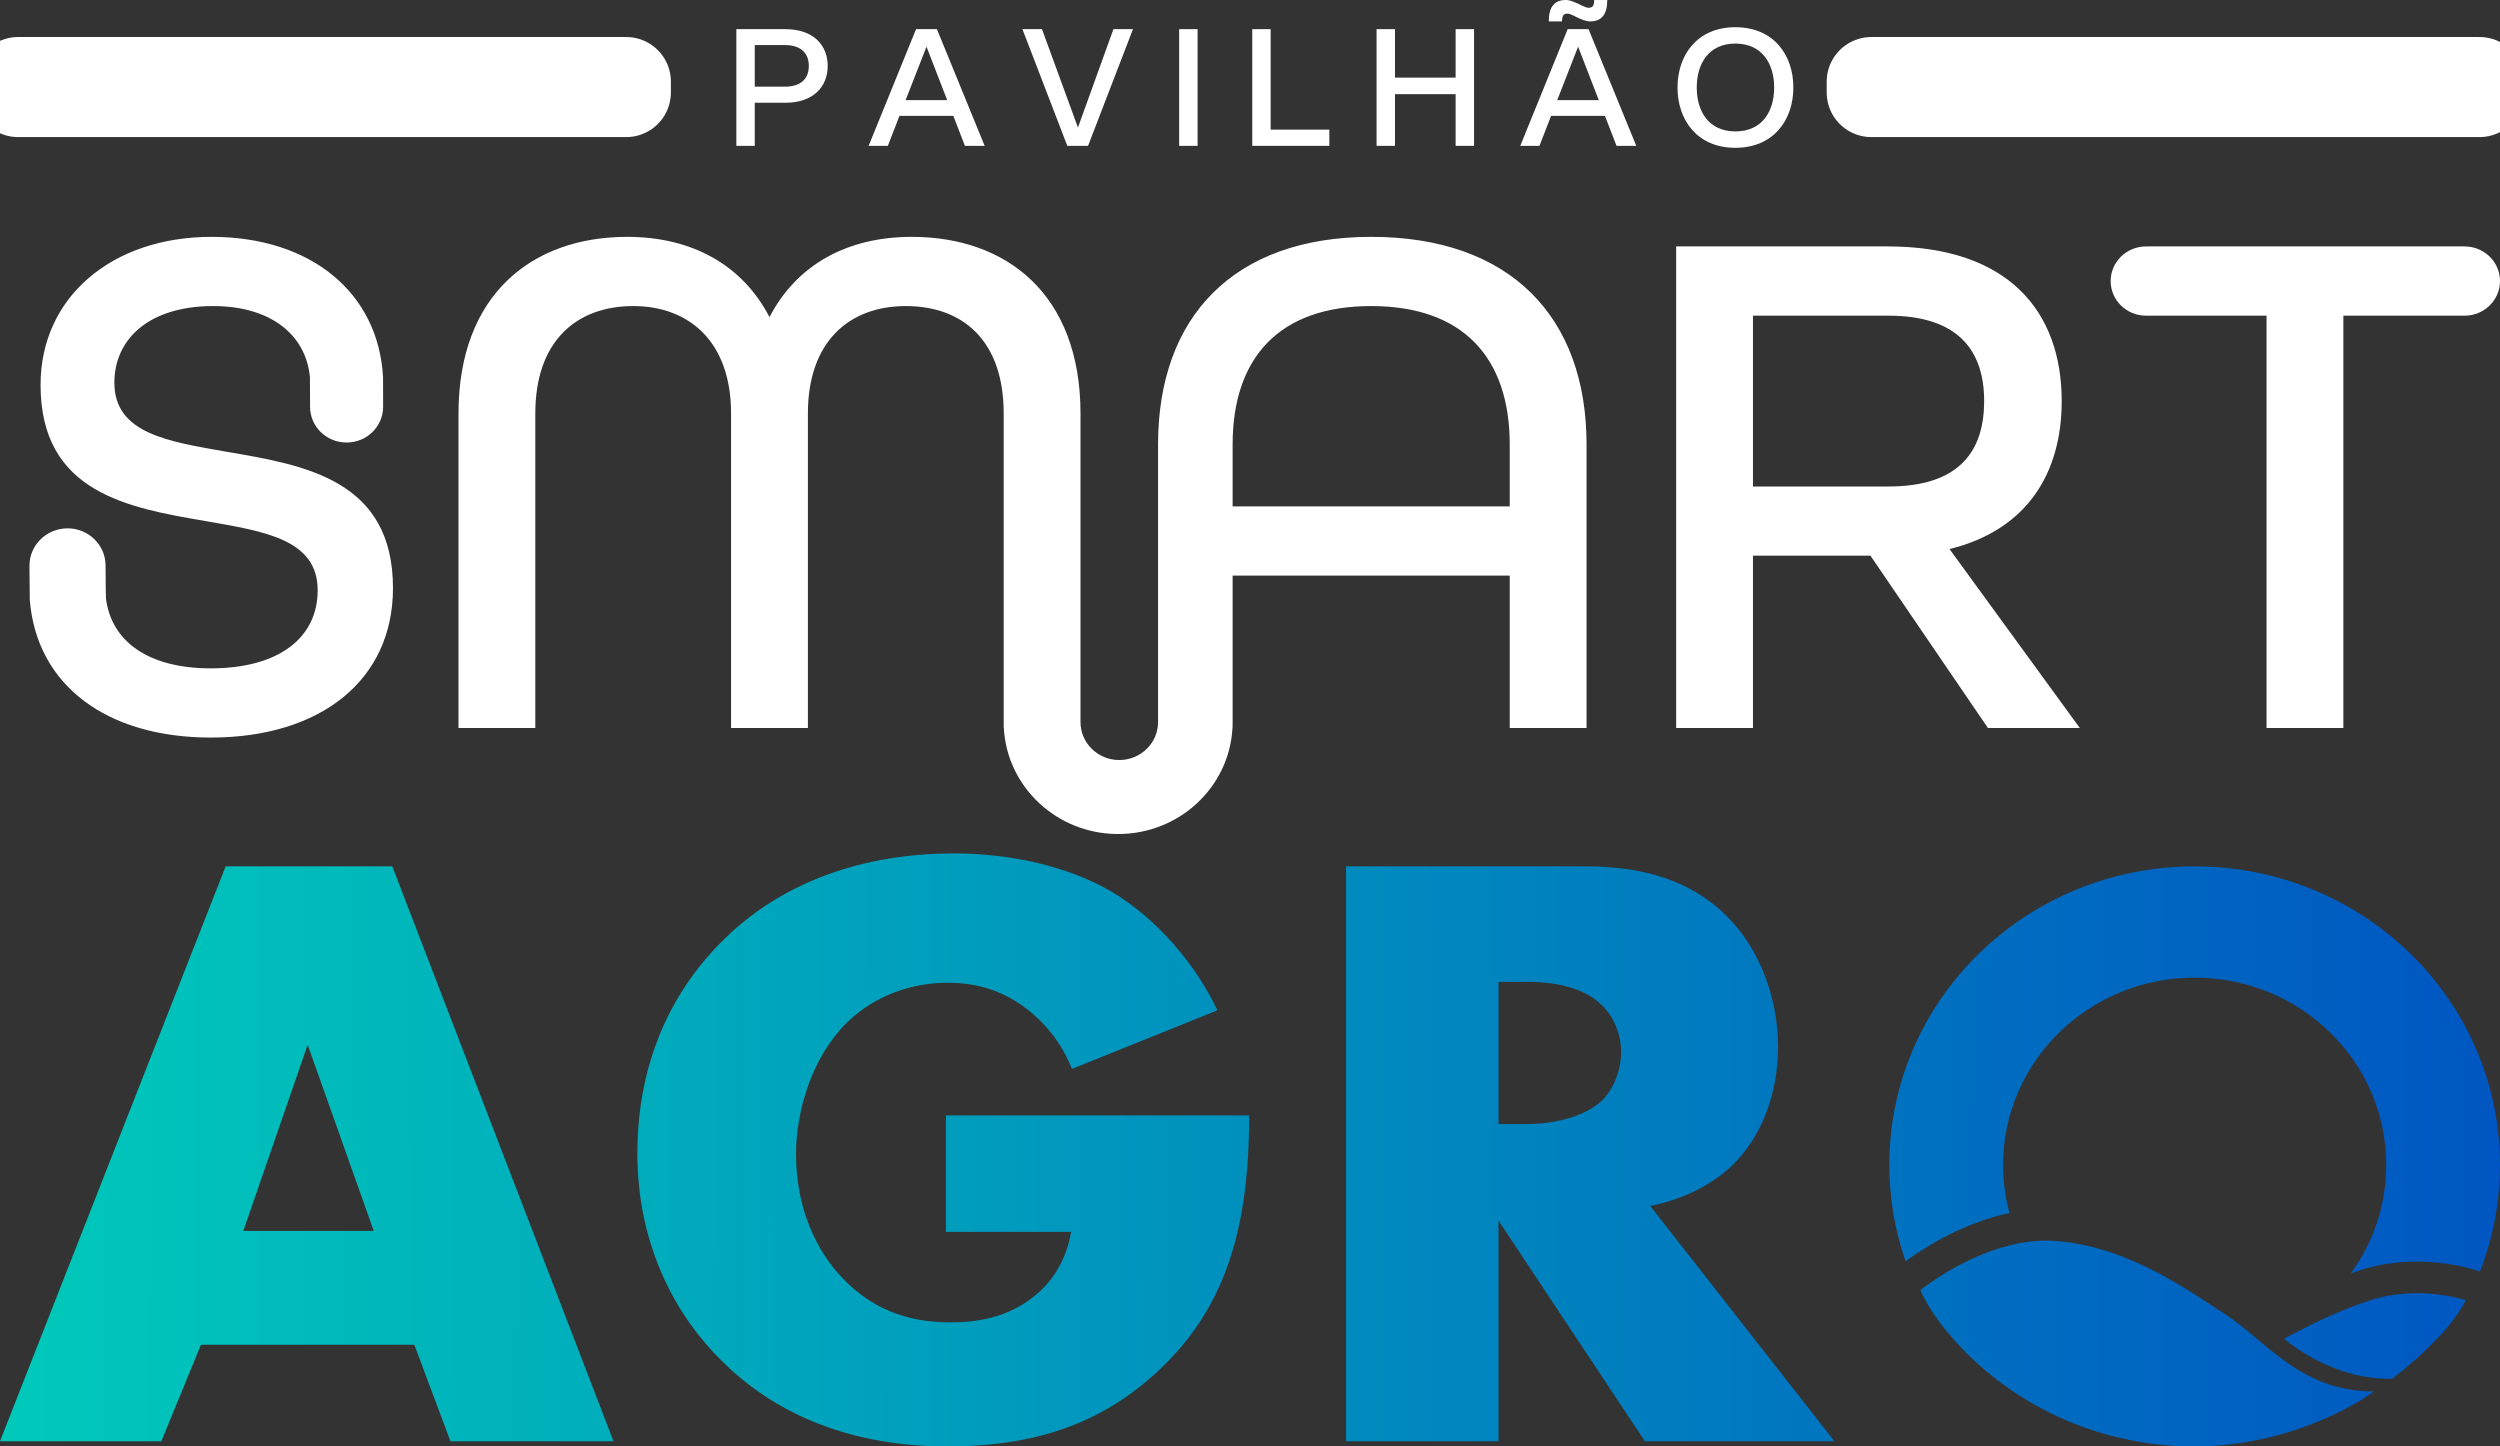 <svg width="140" height="81" viewBox="0 0 140 81" fill="none" xmlns="http://www.w3.org/2000/svg">
<rect x="0" y="0" width="140" height="81" fill="#333333" stroke="none"/>
<g clip-path="url(#clip0_14667_431)">
<path d="M43.975 1.633H41.236V8.168H42.266V5.754H43.975C45.581 5.754 46.351 4.828 46.351 3.693C46.351 2.557 45.581 1.633 43.975 1.633ZM43.946 4.854H42.266V2.523H43.946C44.883 2.523 45.293 3.004 45.293 3.693C45.293 4.381 44.883 4.854 43.946 4.854Z" fill="white"/>
<path d="M52.468 1.633H51.299L48.643 8.168H49.719L50.37 6.489H53.387L54.035 8.168H55.141L52.468 1.633ZM50.714 5.609L51.884 2.613L53.043 5.609H50.714Z" fill="white"/>
<path d="M62.352 1.633L60.365 7.142L58.351 1.633H57.256L59.77 8.168H60.931L63.446 1.633H62.352Z" fill="white"/>
<path d="M66.033 1.633V8.168H67.065V1.633H66.033Z" fill="white"/>
<path d="M71.156 7.26V1.633H70.127V8.168H74.443V7.26H71.156Z" fill="white"/>
<path d="M81.515 1.633V4.347H78.12V1.633H77.088V8.168H78.12V5.273H81.515V8.168H82.547V1.633H81.515Z" fill="white"/>
<path d="M89.274 0C89.274 0.326 89.181 0.435 88.959 0.435C88.792 0.435 88.53 0.272 88.374 0.209C88.151 0.109 87.919 0 87.686 0C87.056 0 86.731 0.381 86.731 1.198H87.474C87.474 0.872 87.567 0.763 87.779 0.763C87.945 0.763 88.207 0.926 88.374 0.999C88.586 1.097 88.819 1.198 89.051 1.198C89.681 1.198 90.007 0.817 90.007 0H89.274ZM88.959 1.633H87.789L85.135 8.168H86.21L86.86 6.489H89.877L90.526 8.168H91.631L88.959 1.633ZM87.204 5.609L88.374 2.613L89.533 5.609H87.204Z" fill="white"/>
<path d="M97.18 1.524C95.045 1.524 93.941 3.077 93.941 4.901C93.941 6.725 95.045 8.277 97.18 8.277C99.316 8.277 100.428 6.725 100.428 4.901C100.428 3.077 99.324 1.524 97.18 1.524ZM97.18 7.359C95.686 7.359 95.018 6.236 95.018 4.901C95.018 3.566 95.686 2.44 97.18 2.44C98.675 2.44 99.353 3.566 99.353 4.901C99.353 6.236 98.684 7.359 97.18 7.359Z" fill="white"/>
<path d="M12.731 25.305C9.399 24.727 6.405 24.274 6.405 21.429C6.405 18.954 8.386 17.14 11.93 17.14C15.259 17.14 17.148 18.828 17.356 21.129C17.358 21.155 17.362 21.946 17.364 22.786C17.364 23.338 17.595 23.837 17.963 24.197C18.334 24.558 18.844 24.781 19.409 24.781C20.541 24.781 21.457 23.885 21.455 22.778C21.455 21.946 21.453 21.165 21.451 21.139C21.202 16.407 17.43 13.264 11.845 13.264C6.261 13.264 2.272 16.645 2.272 21.554C2.272 27.614 7.206 28.438 11.508 29.18C14.839 29.758 17.79 30.211 17.79 33.056C17.79 35.696 15.64 37.428 11.802 37.428C8.266 37.428 6.228 35.891 5.933 33.507C5.925 33.435 5.917 32.563 5.911 31.659C5.905 30.513 4.953 29.587 3.782 29.587C2.61 29.587 1.644 30.527 1.65 31.681C1.655 32.601 1.661 33.495 1.667 33.578C2.044 38.382 5.981 41.303 11.802 41.303C17.959 41.303 22.007 38.088 22.007 32.934C22.007 26.871 17.073 26.048 12.731 25.305Z" fill="white"/>
<path d="M56.207 40.438V40.768H56.215C56.209 40.659 56.207 40.548 56.207 40.438Z" fill="white"/>
<path d="M69.019 40.768H69.028V40.438C69.028 40.548 69.026 40.659 69.019 40.768Z" fill="white"/>
<path d="M76.786 13.264C69.068 13.264 64.851 17.758 64.851 24.892V40.438C64.851 41.609 63.879 42.562 62.679 42.562C61.478 42.562 60.508 41.609 60.508 40.438V23.16C60.508 16.482 56.376 13.264 51.061 13.264C47.435 13.264 44.61 14.831 43.092 17.758C41.572 14.831 38.747 13.264 35.121 13.264C29.808 13.264 25.676 16.482 25.676 23.16V40.768H29.977V23.16C29.977 19.037 32.339 17.14 35.459 17.14C38.578 17.14 40.94 19.119 40.94 23.16V40.768H45.242V23.16C45.242 19.119 47.56 17.14 50.723 17.14C53.886 17.14 56.207 19.037 56.207 23.16V40.438C56.207 40.548 56.209 40.659 56.215 40.768C56.392 44.076 59.189 46.705 62.617 46.705C66.046 46.705 68.842 44.076 69.019 40.768C69.025 40.659 69.027 40.548 69.027 40.438V32.233H84.545V40.768H88.847V24.892C88.847 17.758 84.586 13.264 76.786 13.264ZM84.545 28.357H69.027V24.892C69.027 20.027 71.64 17.14 76.786 17.14C81.932 17.14 84.545 20.027 84.545 24.892V28.357Z" fill="white"/>
<path d="M109.173 30.747C113.516 29.676 115.455 26.501 115.455 22.46C115.455 17.471 112.505 13.8 105.716 13.8H93.865V40.768H98.167V31.119H104.746L111.323 40.768H116.469L109.173 30.747ZM98.167 27.244V17.678H105.757C109.721 17.678 111.113 19.697 111.113 22.46C111.113 25.222 109.764 27.244 105.757 27.244H98.167Z" fill="white"/>
<path d="M138.017 13.8H120.178C119.632 13.8 119.136 14.018 118.778 14.368C118.42 14.718 118.197 15.203 118.197 15.739C118.197 16.81 119.085 17.678 120.178 17.678H126.926V40.768H131.228V17.678H138.017C138.564 17.678 139.061 17.46 139.419 17.11C139.777 16.76 140 16.274 140 15.739C140 14.668 139.112 13.8 138.017 13.8Z" fill="white"/>
<path d="M35.07 4.573H1.014V5.177H35.07V4.573Z" fill="white" stroke="white" stroke-width="5" stroke-linecap="round" stroke-linejoin="round"/>
<path d="M138.852 4.573H104.795V5.177H138.852V4.573Z" fill="white" stroke="white" stroke-width="5" stroke-linecap="round" stroke-linejoin="round"/>
<path fill-rule="evenodd" clip-rule="evenodd" d="M69.952 62.464H52.97V62.468V68.984H59.979C59.683 70.77 58.746 71.927 57.955 72.556C56.425 73.81 54.697 74.052 53.217 74.052C50.699 74.052 48.773 73.23 47.194 71.589C45.662 69.996 44.577 67.582 44.577 64.639C44.577 62.128 45.514 59.136 47.439 57.254C48.969 55.758 51.042 55.033 53.066 55.033C54.697 55.033 56.227 55.468 57.658 56.625C58.499 57.3 59.435 58.363 60.029 59.859L68.175 56.577C66.989 54.068 64.868 51.509 62.3 49.965C59.783 48.469 56.474 47.792 53.414 47.792C47.589 47.792 43.345 49.866 40.629 52.522C37.767 55.272 35.693 59.279 35.693 64.588C35.693 69.898 37.963 73.808 40.431 76.222C43.096 78.876 47.144 81 53.069 81C57.265 81 61.215 80.082 64.67 76.945C68.619 73.373 69.952 68.837 69.952 62.464ZM11.255 75.304H23.201L25.225 80.71H34.357L21.967 48.515H12.637L0 80.71H9.034L11.255 75.304ZM17.229 58.508L20.931 68.933H13.625L17.229 58.508ZM88.708 48.515C91.177 48.515 94.335 48.902 96.755 51.362C98.631 53.245 99.57 56.044 99.57 58.603C99.57 61.355 98.584 63.767 96.953 65.311C95.67 66.517 93.942 67.242 92.41 67.532L102.727 80.71H92.114L83.918 68.354V80.71H75.379V48.515H88.708ZM83.92 62.948H85.549C86.832 62.948 88.658 62.609 89.696 61.645C90.339 61.017 90.781 59.956 90.781 58.941C90.781 57.926 90.386 56.913 89.647 56.237C88.856 55.464 87.425 54.983 85.549 54.983H83.92V62.948ZM130.859 79.139C132.195 78.491 132.945 77.925 132.945 77.925V77.923C129.976 77.913 128.207 76.492 126.543 75.103H126.541C126.209 74.823 125.882 74.547 125.55 74.285C125.233 74.031 124.912 73.792 124.581 73.574C124.462 73.497 124.342 73.418 124.221 73.338C121.844 71.775 118.814 69.782 115.135 69.495C114.462 69.441 113.795 69.491 113.148 69.61C110.084 70.166 107.539 72.25 107.539 72.25C108.392 74.267 112.481 79.588 120.04 80.781C124.768 81.528 128.631 80.223 130.859 79.139ZM138.079 72.809C137.525 73.973 136.267 75.243 135.239 76.162H135.233C134.716 76.619 134.259 76.985 133.973 77.21C131.038 77.281 128.738 75.654 127.904 74.974C128.116 74.853 128.382 74.71 128.695 74.551C129.729 74.013 131.234 73.3 132.754 72.811C135.47 71.931 138.077 72.811 138.077 72.811L138.079 72.809ZM138.877 71.207C139.6 69.352 139.999 67.339 139.999 65.235C139.999 56.003 132.347 48.517 122.902 48.517C113.457 48.517 105.801 56.001 105.801 65.235C105.801 67.123 106.122 68.939 106.713 70.633C107.539 70.021 109.804 68.499 112.532 67.929C112.297 67.071 112.174 66.167 112.174 65.235C112.174 59.442 116.978 54.747 122.902 54.747C128.826 54.747 133.628 59.444 133.628 65.235C133.628 67.502 132.893 69.598 131.647 71.309C131.826 71.245 132.004 71.184 132.185 71.126C133.171 70.808 134.232 70.649 135.341 70.649C137.172 70.649 138.521 71.086 138.669 71.136L138.877 71.207Z" fill="url(#paint0_linear_14667_431)"/>
</g>
<defs>
<linearGradient id="paint0_linear_14667_431" x1="-3.074" y1="59.709" x2="139.999" y2="59.922" gradientUnits="userSpaceOnUse">
<stop stop-color="#00CCBA"/>
<stop offset="1" stop-color="#0056C2"/>
</linearGradient>
<clipPath id="clip0_14667_431">
<rect width="140" height="81" fill="white"/>
</clipPath>
</defs>
</svg>
